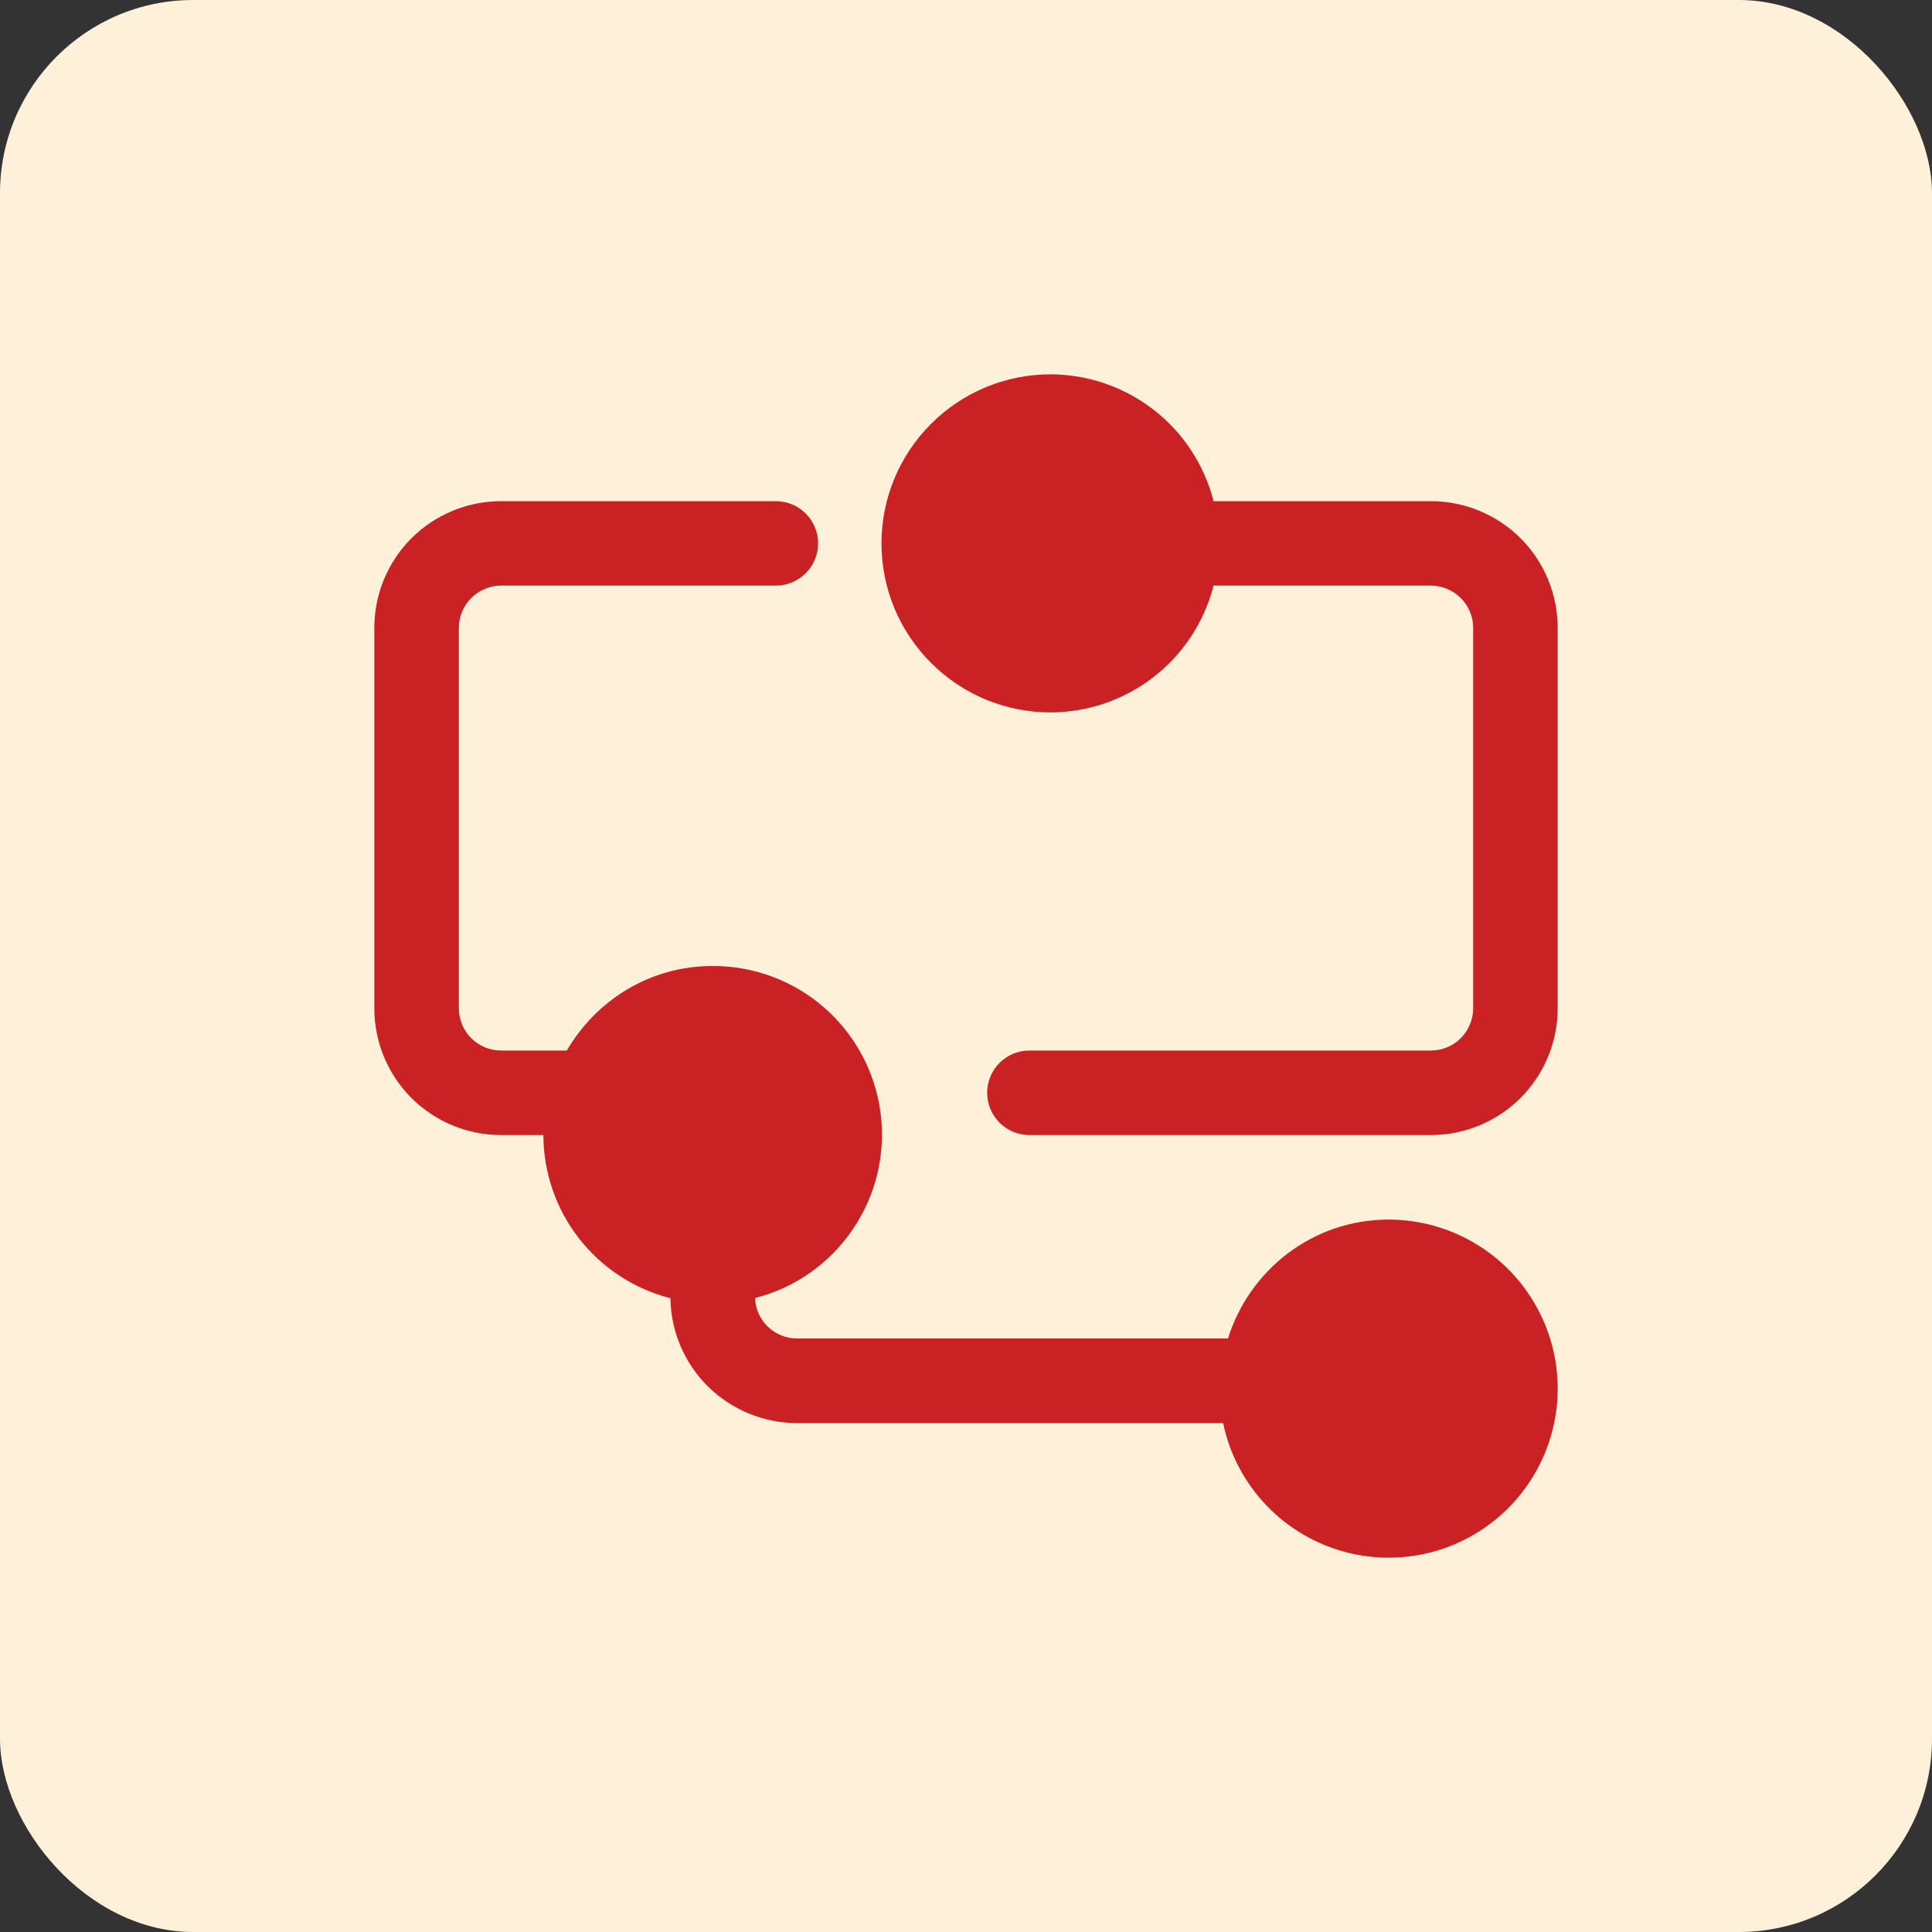 <svg width="20" height="20" viewBox="0 0 20 20" fill="none" xmlns="http://www.w3.org/2000/svg">
<rect x="0" y="0" width="20" height="20" fill="#333333" stroke="none"/>
<rect width="20" height="20" rx="2" fill="#FFF0D9"/>
<g clip-path="url(#clip0_27560_2141)">
<path d="M14.812 5.188H12.563C12.467 4.813 12.249 4.48 11.944 4.243C11.638 4.005 11.262 3.876 10.875 3.875C10.411 3.875 9.966 4.059 9.638 4.388C9.309 4.716 9.125 5.161 9.125 5.625C9.125 6.089 9.309 6.534 9.638 6.862C9.966 7.191 10.411 7.375 10.875 7.375C11.262 7.374 11.638 7.245 11.944 7.007C12.249 6.77 12.467 6.437 12.563 6.062H14.812C14.928 6.062 15.04 6.109 15.122 6.191C15.204 6.273 15.25 6.384 15.25 6.5V10.438C15.25 10.553 15.204 10.665 15.122 10.747C15.04 10.829 14.928 10.875 14.812 10.875H10.656C10.54 10.875 10.429 10.921 10.347 11.003C10.265 11.085 10.219 11.197 10.219 11.312C10.219 11.428 10.265 11.54 10.347 11.622C10.429 11.704 10.54 11.75 10.656 11.75H14.812C15.161 11.75 15.494 11.612 15.741 11.366C15.987 11.119 16.125 10.786 16.125 10.438V6.5C16.125 6.152 15.987 5.818 15.741 5.572C15.494 5.326 15.161 5.188 14.812 5.188Z" fill="#CA2125"/>
<path d="M14.375 12.625C13.591 12.625 12.934 13.145 12.712 13.856H8.25C8.138 13.856 8.03 13.812 7.949 13.734C7.868 13.656 7.82 13.549 7.816 13.437C8.229 13.332 8.589 13.079 8.828 12.726C9.068 12.374 9.17 11.946 9.116 11.523C9.061 11.101 8.855 10.713 8.534 10.432C8.213 10.151 7.801 9.998 7.375 10C6.729 10 6.171 10.354 5.868 10.875H5.188C5.071 10.875 4.96 10.829 4.878 10.747C4.796 10.665 4.75 10.553 4.75 10.438V6.5C4.75 6.384 4.796 6.273 4.878 6.191C4.96 6.109 5.071 6.062 5.188 6.062H8.031C8.147 6.062 8.259 6.016 8.341 5.934C8.423 5.852 8.469 5.741 8.469 5.625C8.469 5.509 8.423 5.398 8.341 5.316C8.259 5.234 8.147 5.188 8.031 5.188H5.188C4.839 5.188 4.506 5.326 4.259 5.572C4.013 5.818 3.875 6.152 3.875 6.5V10.438C3.875 10.786 4.013 11.119 4.259 11.366C4.506 11.612 4.839 11.75 5.188 11.75H5.625C5.626 12.137 5.755 12.514 5.993 12.819C6.231 13.125 6.564 13.343 6.94 13.439C6.945 13.783 7.085 14.112 7.33 14.354C7.575 14.595 7.906 14.731 8.25 14.732H12.662C12.729 15.056 12.887 15.354 13.117 15.591C13.347 15.829 13.64 15.997 13.961 16.075C14.283 16.154 14.62 16.139 14.933 16.034C15.247 15.928 15.524 15.736 15.733 15.479C15.941 15.223 16.073 14.912 16.113 14.583C16.152 14.255 16.098 13.922 15.955 13.623C15.813 13.325 15.589 13.072 15.31 12.896C15.03 12.719 14.706 12.625 14.375 12.625Z" fill="#CA2125"/>
</g>
<defs>
<clipPath id="clip0_27560_2141">
<rect width="14" height="14" fill="white" transform="translate(3 3)"/>
</clipPath>
</defs>
</svg>
